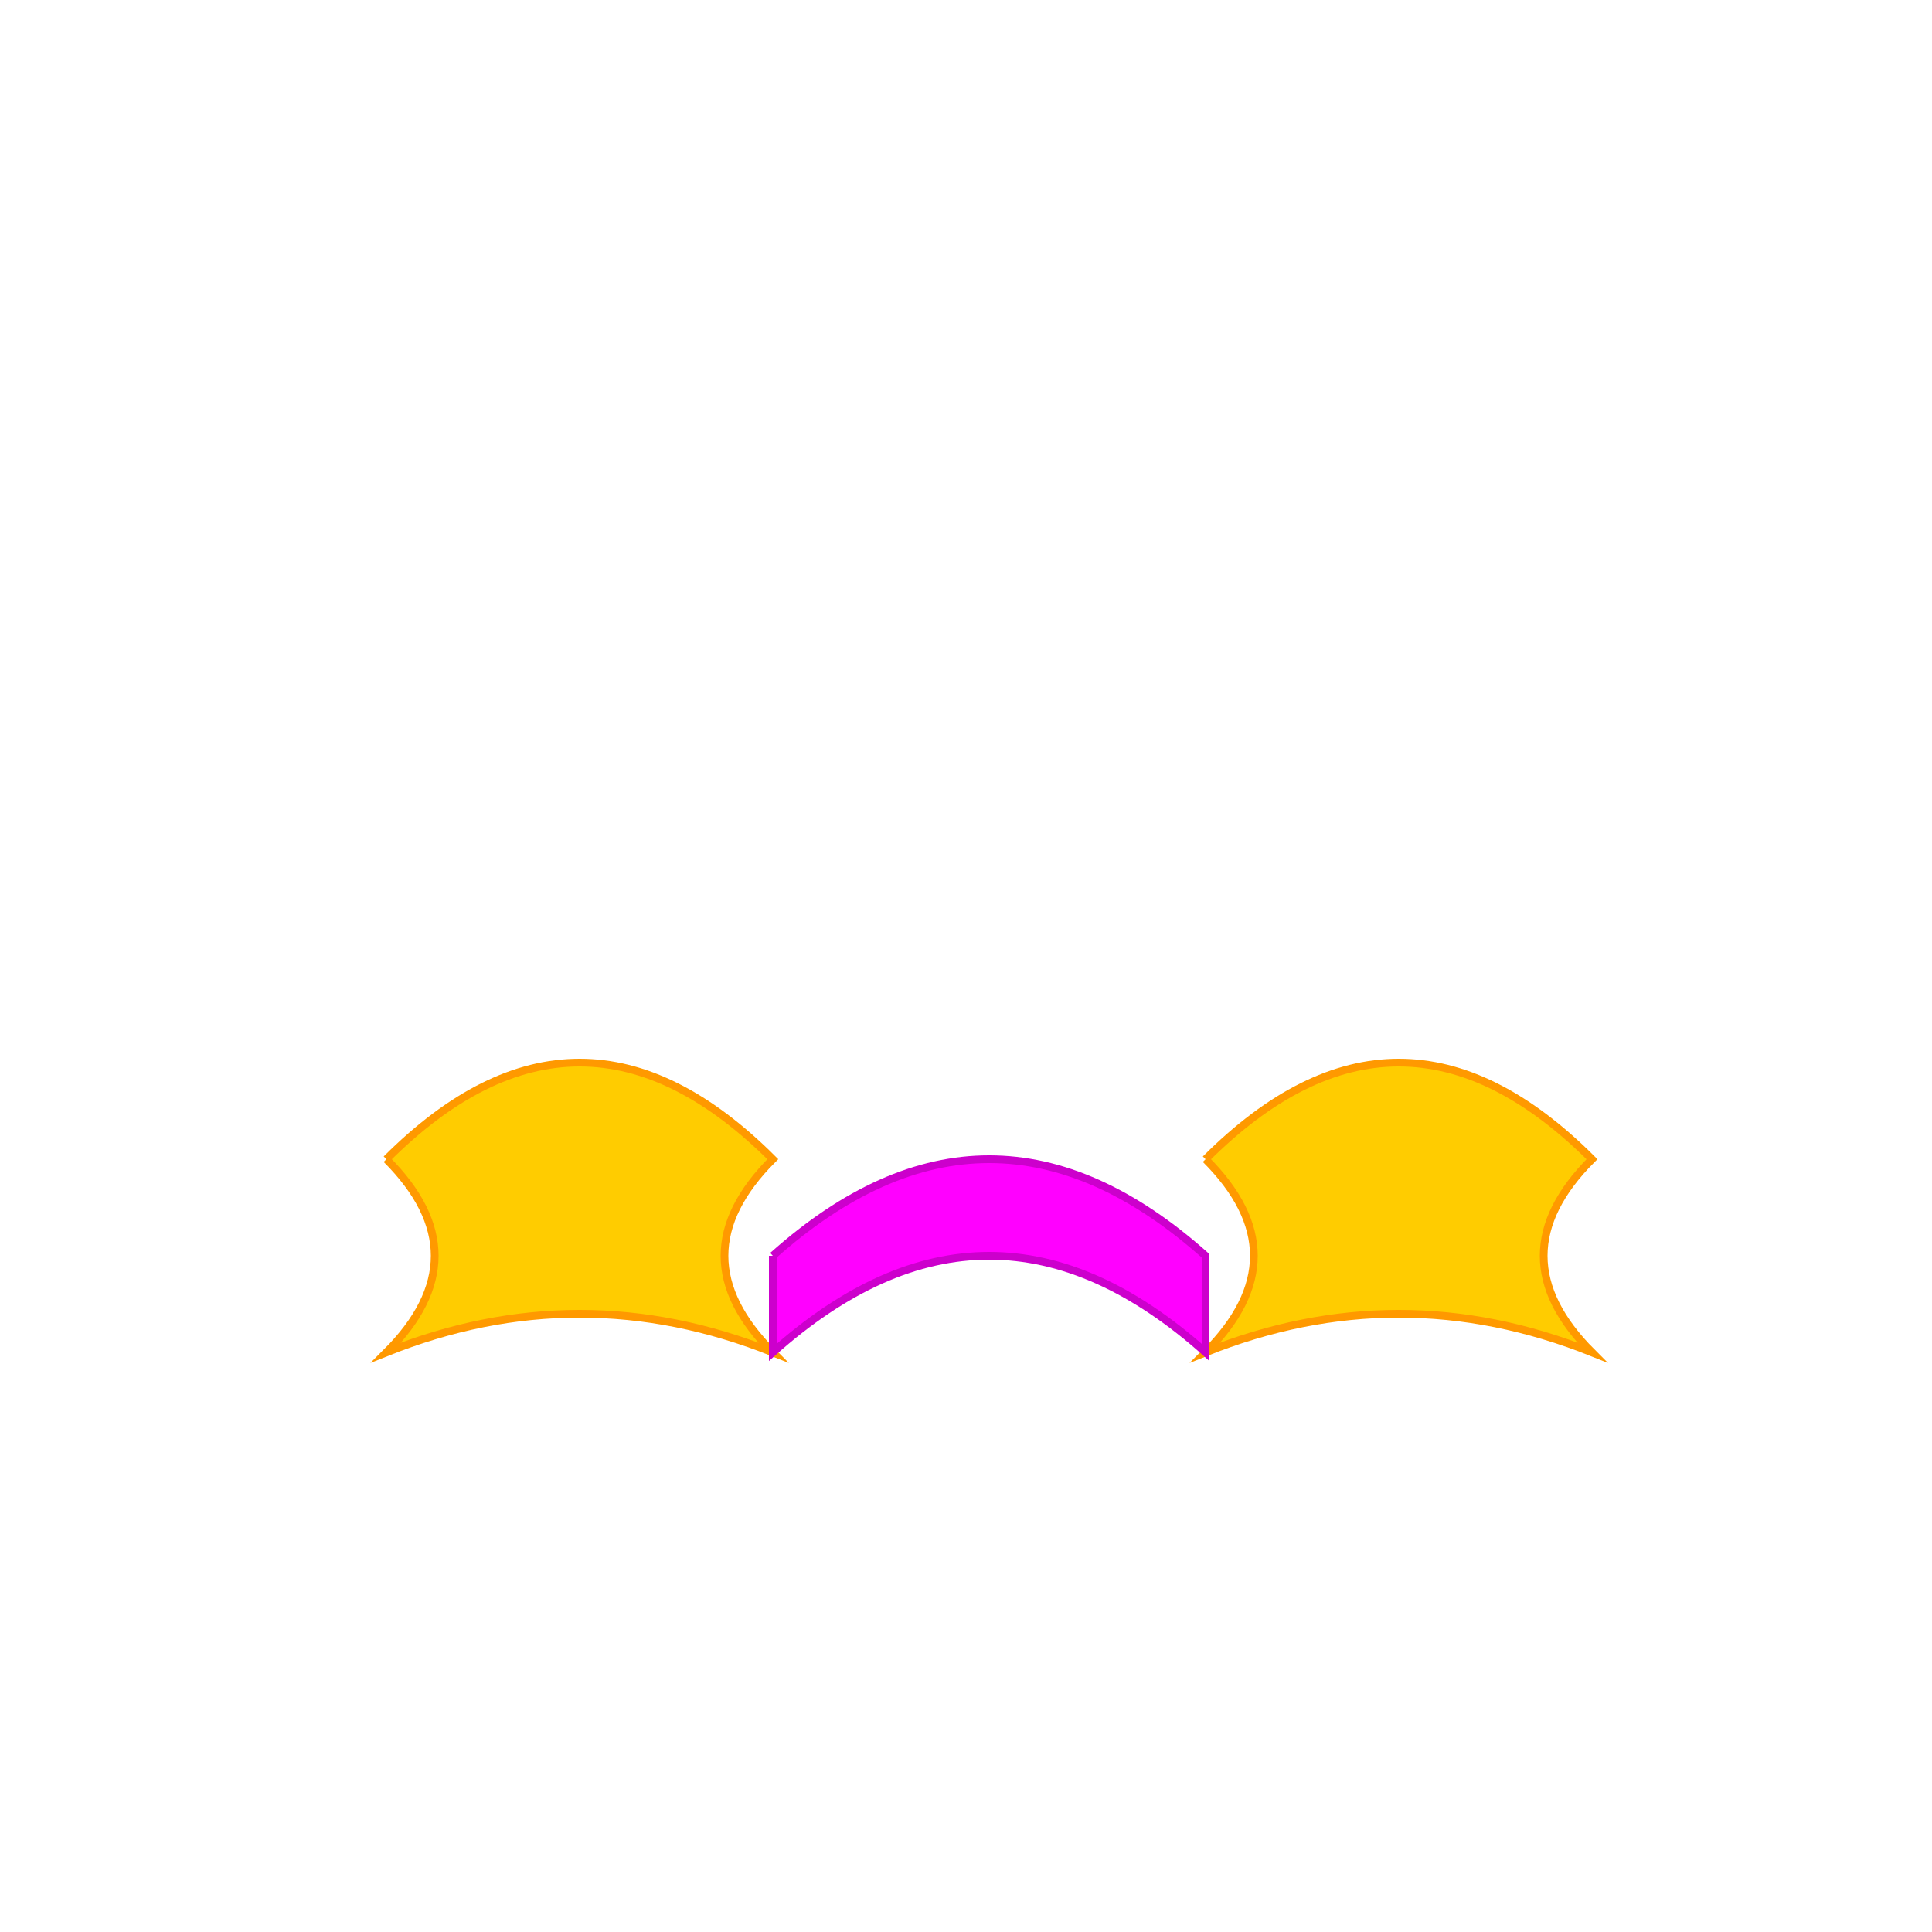 <!--

Generated by DrawGPT.
Free, open source, AI generated images in SVG, PNG, and HTML Canvas format.
https://drawgpt.ai

Created: 2023-09-26T11:35:07.748Z
Link: https://drawgpt.ai/prompt/52555/

-->
<svg xmlns="http://www.w3.org/2000/svg" xmlns:xlink="http://www.w3.org/1999/xlink" width="500" height="500"><defs/><g><rect fill="#ffffff" stroke="none" x="0" y="0" width="512" height="512"/><path fill="#ffcc00" stroke="#ff9900" paint-order="fill stroke markers" d=" M 100 300 Q 150 250 200 300 Q 175 325 200 350 Q 150 330 100 350 Q 125 325 100 300" stroke-miterlimit="10" stroke-width="2" stroke-dasharray=""/><path fill="#ffcc00" stroke="#ff9900" paint-order="fill stroke markers" d=" M 312 300 Q 362 250 412 300 Q 387 325 412 350 Q 362 330 312 350 Q 337 325 312 300" stroke-miterlimit="10" stroke-width="2" stroke-dasharray=""/><path fill="#ff00ff" stroke="#cc00cc" paint-order="fill stroke markers" d=" M 200 325 Q 256 275 312 325 L 312 350 Q 256 300 200 350 L 200 325" stroke-miterlimit="10" stroke-width="2" stroke-dasharray=""/></g></svg>